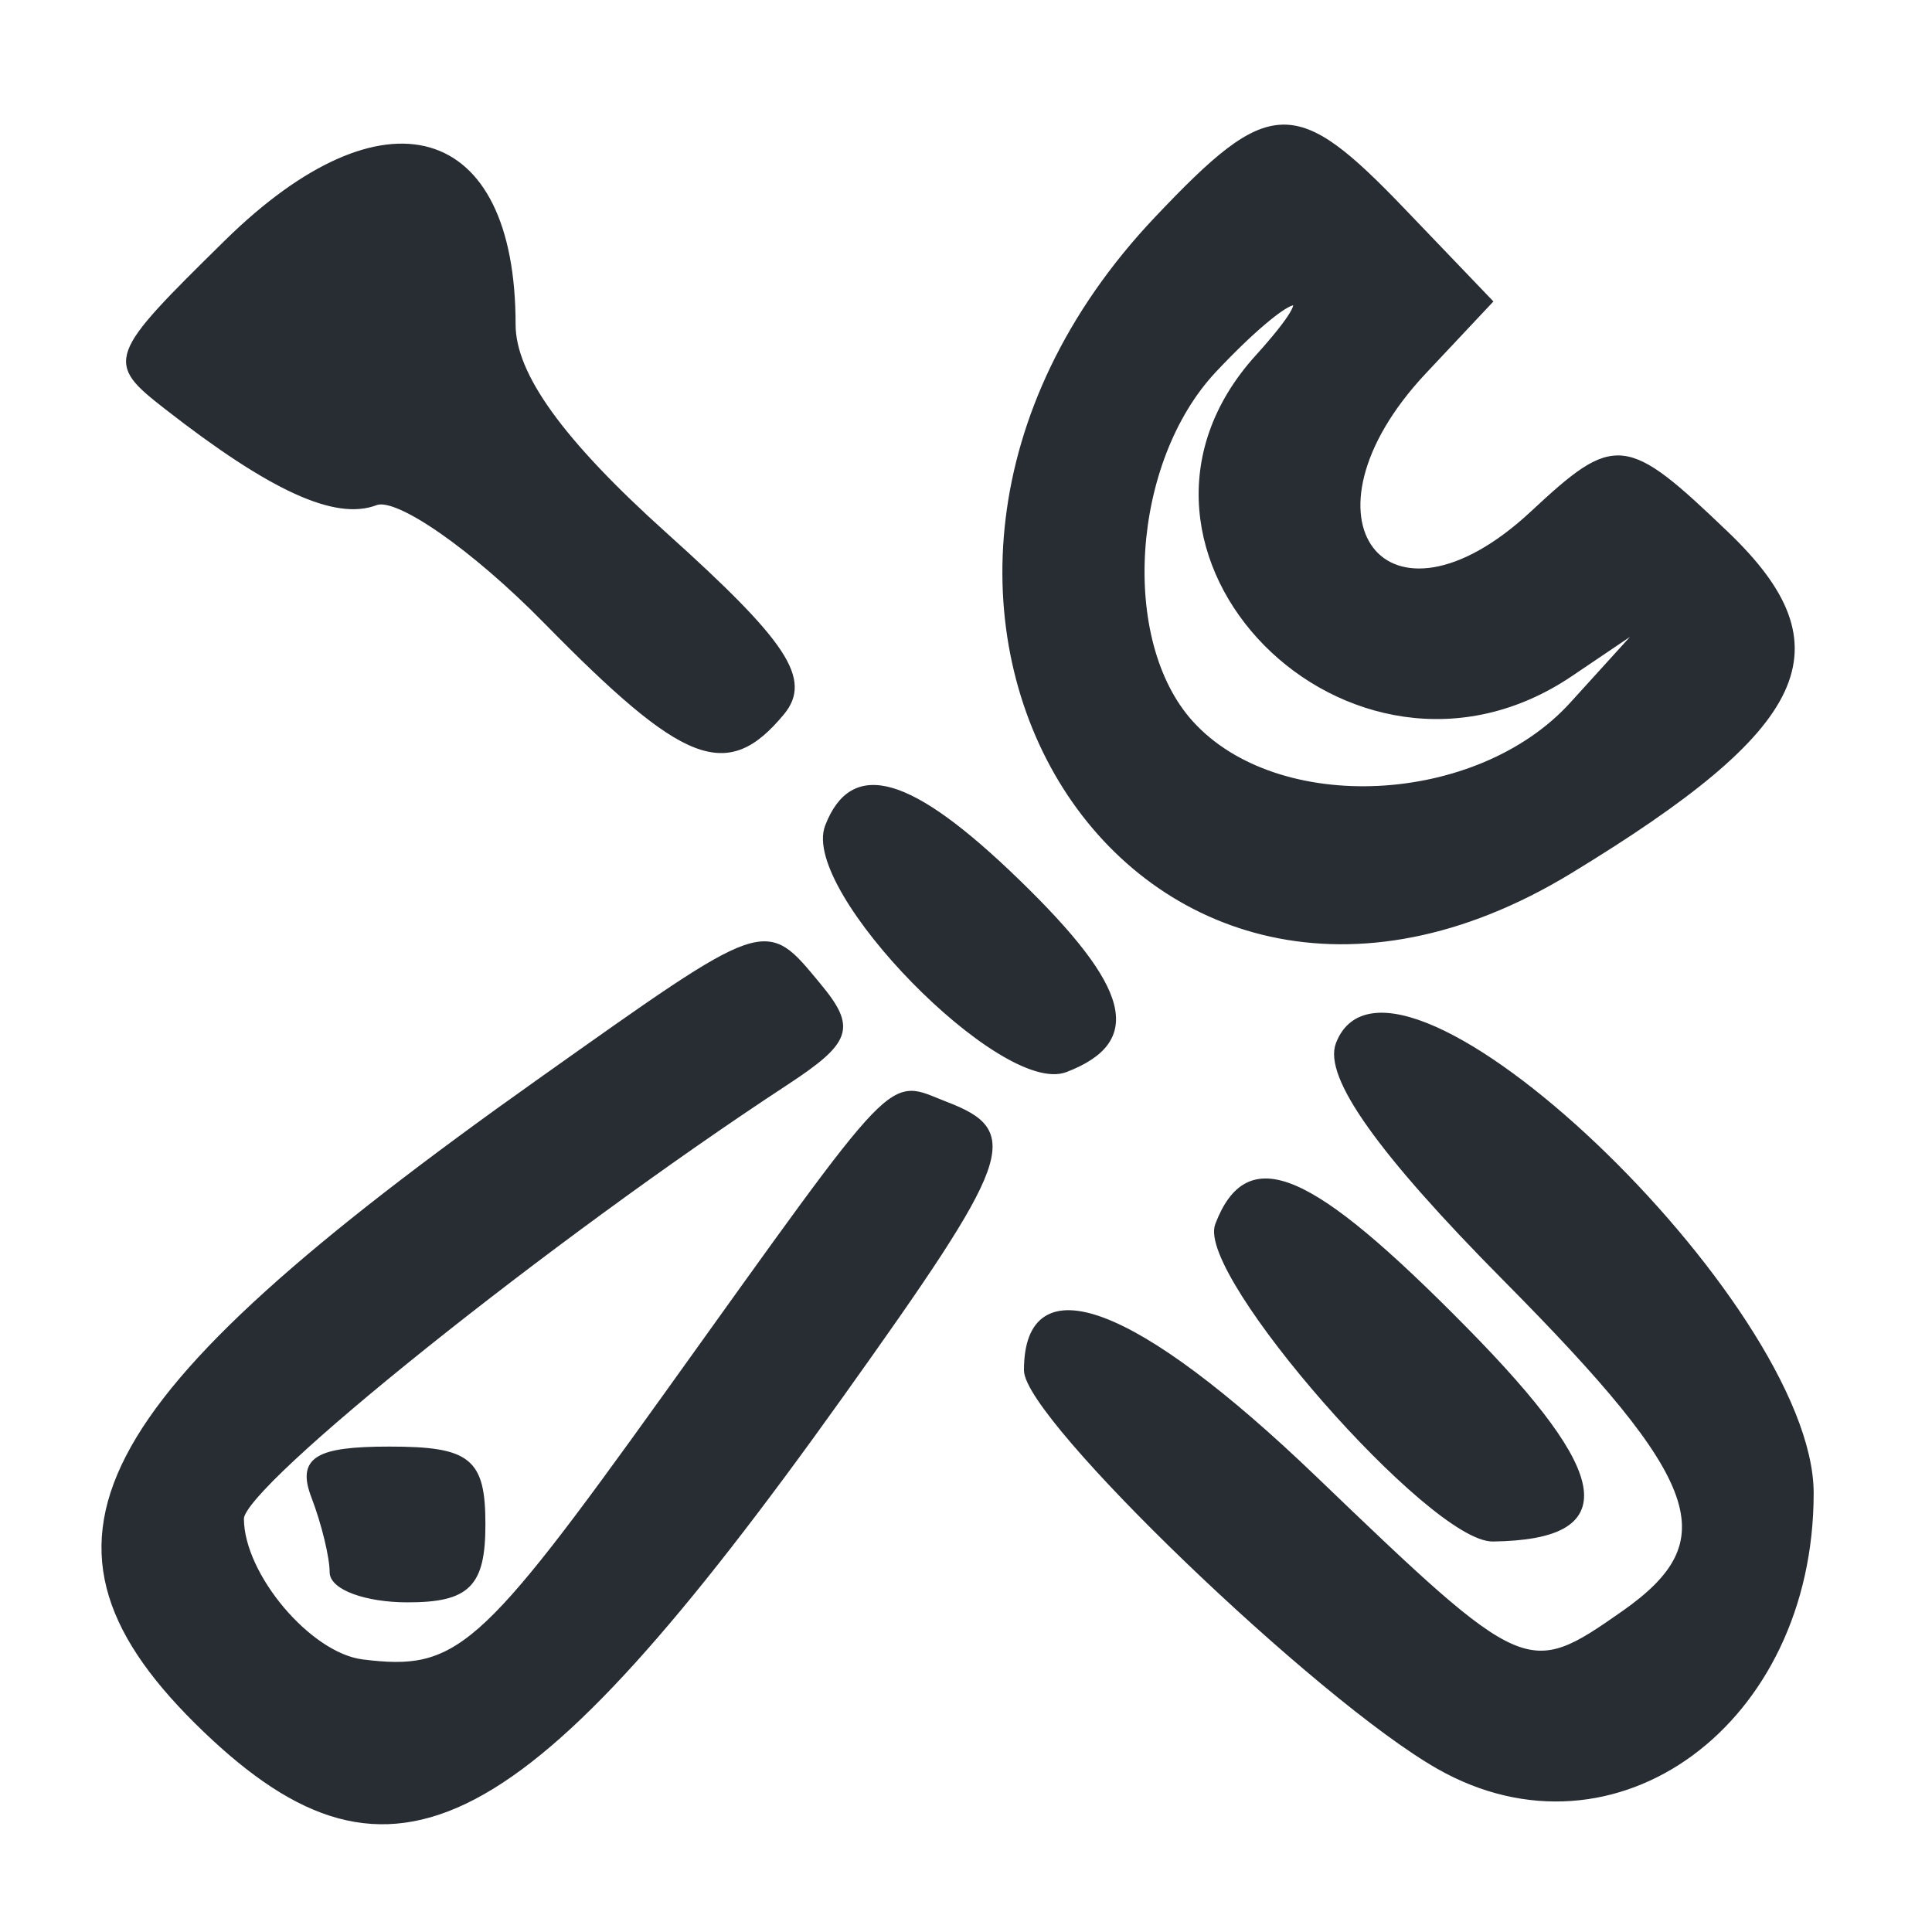 <svg id="svg" xmlns="http://www.w3.org/2000/svg" xmlns:xlink="http://www.w3.org/1999/xlink" width="400" height="400" viewBox="0, 0, 400,400"><g id="svgg"><path id="path0" d="M46.957 50.098 C 22.617 74.015,22.327 74.807,34.457 84.272 C 56.149 101.197,69.490 107.303,77.808 104.112 C 82.253 102.406,98.087 113.439,112.996 128.630 C 141.863 158.044,150.462 161.380,161.898 147.601 C 167.615 140.712,162.683 133.204,137.663 110.708 C 116.217 91.427,106.250 77.618,106.250 67.189 C 106.250 25.639,79.652 17.972,46.957 50.098 M239.476 45.313 C 164.843 124.163,235.069 235.088,325.000 180.401 C 374.534 150.280,382.056 134.098,357.471 110.544 C 336.483 90.437,334.510 90.226,317.310 106.250 C 286.869 134.610,266.143 107.512,294.879 76.923 L 308.508 62.416 290.585 43.708 C 268.029 20.165,263.133 20.318,239.476 45.313 M260.344 73.930 C 224.103 113.975,279.703 170.268,325.172 139.565 L 340.625 129.130 325.473 145.815 C 305.923 167.344,264.412 169.379,246.588 149.682 C 231.264 132.750,233.713 95.461,251.384 76.651 C 267.164 59.854,275.325 57.375,260.344 73.930 M171.302 171.115 C 166.268 184.233,207.626 226.478,220.620 221.492 C 236.381 215.444,233.654 204.782,210.640 182.476 C 188.404 160.924,176.528 157.495,171.302 171.115 M111.747 223.791 C 17.006 290.955,2.248 319.613,42.529 358.206 C 81.222 395.275,108.348 381.024,173.957 289.158 C 209.359 239.589,211.201 234.487,195.830 228.589 C 183.570 223.884,187.241 220.061,137.759 289.063 C 99.635 342.227,94.729 346.526,75.000 344.058 C 63.973 342.679,50.000 326.105,50.000 314.404 C 50.000 307.352,113.877 256.223,162.578 224.295 C 175.906 215.556,176.823 212.852,169.461 203.982 C 158.227 190.446,159.305 190.076,111.747 223.791 M277.061 216.144 C 274.498 222.824,285.727 238.612,311.632 264.749 C 353.160 306.650,357.530 319.017,336.109 334.021 C 316.227 347.947,315.423 347.595,272.217 306.107 C 234.946 270.318,212.500 261.893,212.500 283.695 C 212.500 293.485,272.958 351.639,297.841 365.783 C 334.334 386.527,375.000 356.673,375.000 309.137 C 375.000 269.885,288.101 187.374,277.061 216.144 M252.082 253.588 C 248.169 263.786,296.426 318.841,309.114 318.654 C 335.240 318.270,333.605 305.945,303.353 275.232 C 270.976 242.360,258.424 237.062,252.082 253.588 M64.956 309.886 C 67.043 315.324,68.750 322.355,68.750 325.511 C 68.750 328.668,75.781 331.250,84.375 331.250 C 96.875 331.250,100.000 328.125,100.000 315.625 C 100.000 302.311,97.128 300.000,80.581 300.000 C 65.442 300.000,61.999 302.179,64.956 309.886 " stroke="rgb(39, 45, 51)" fill="rgb(39, 45, 51)" fill-rule="evenodd"></path></g></svg>